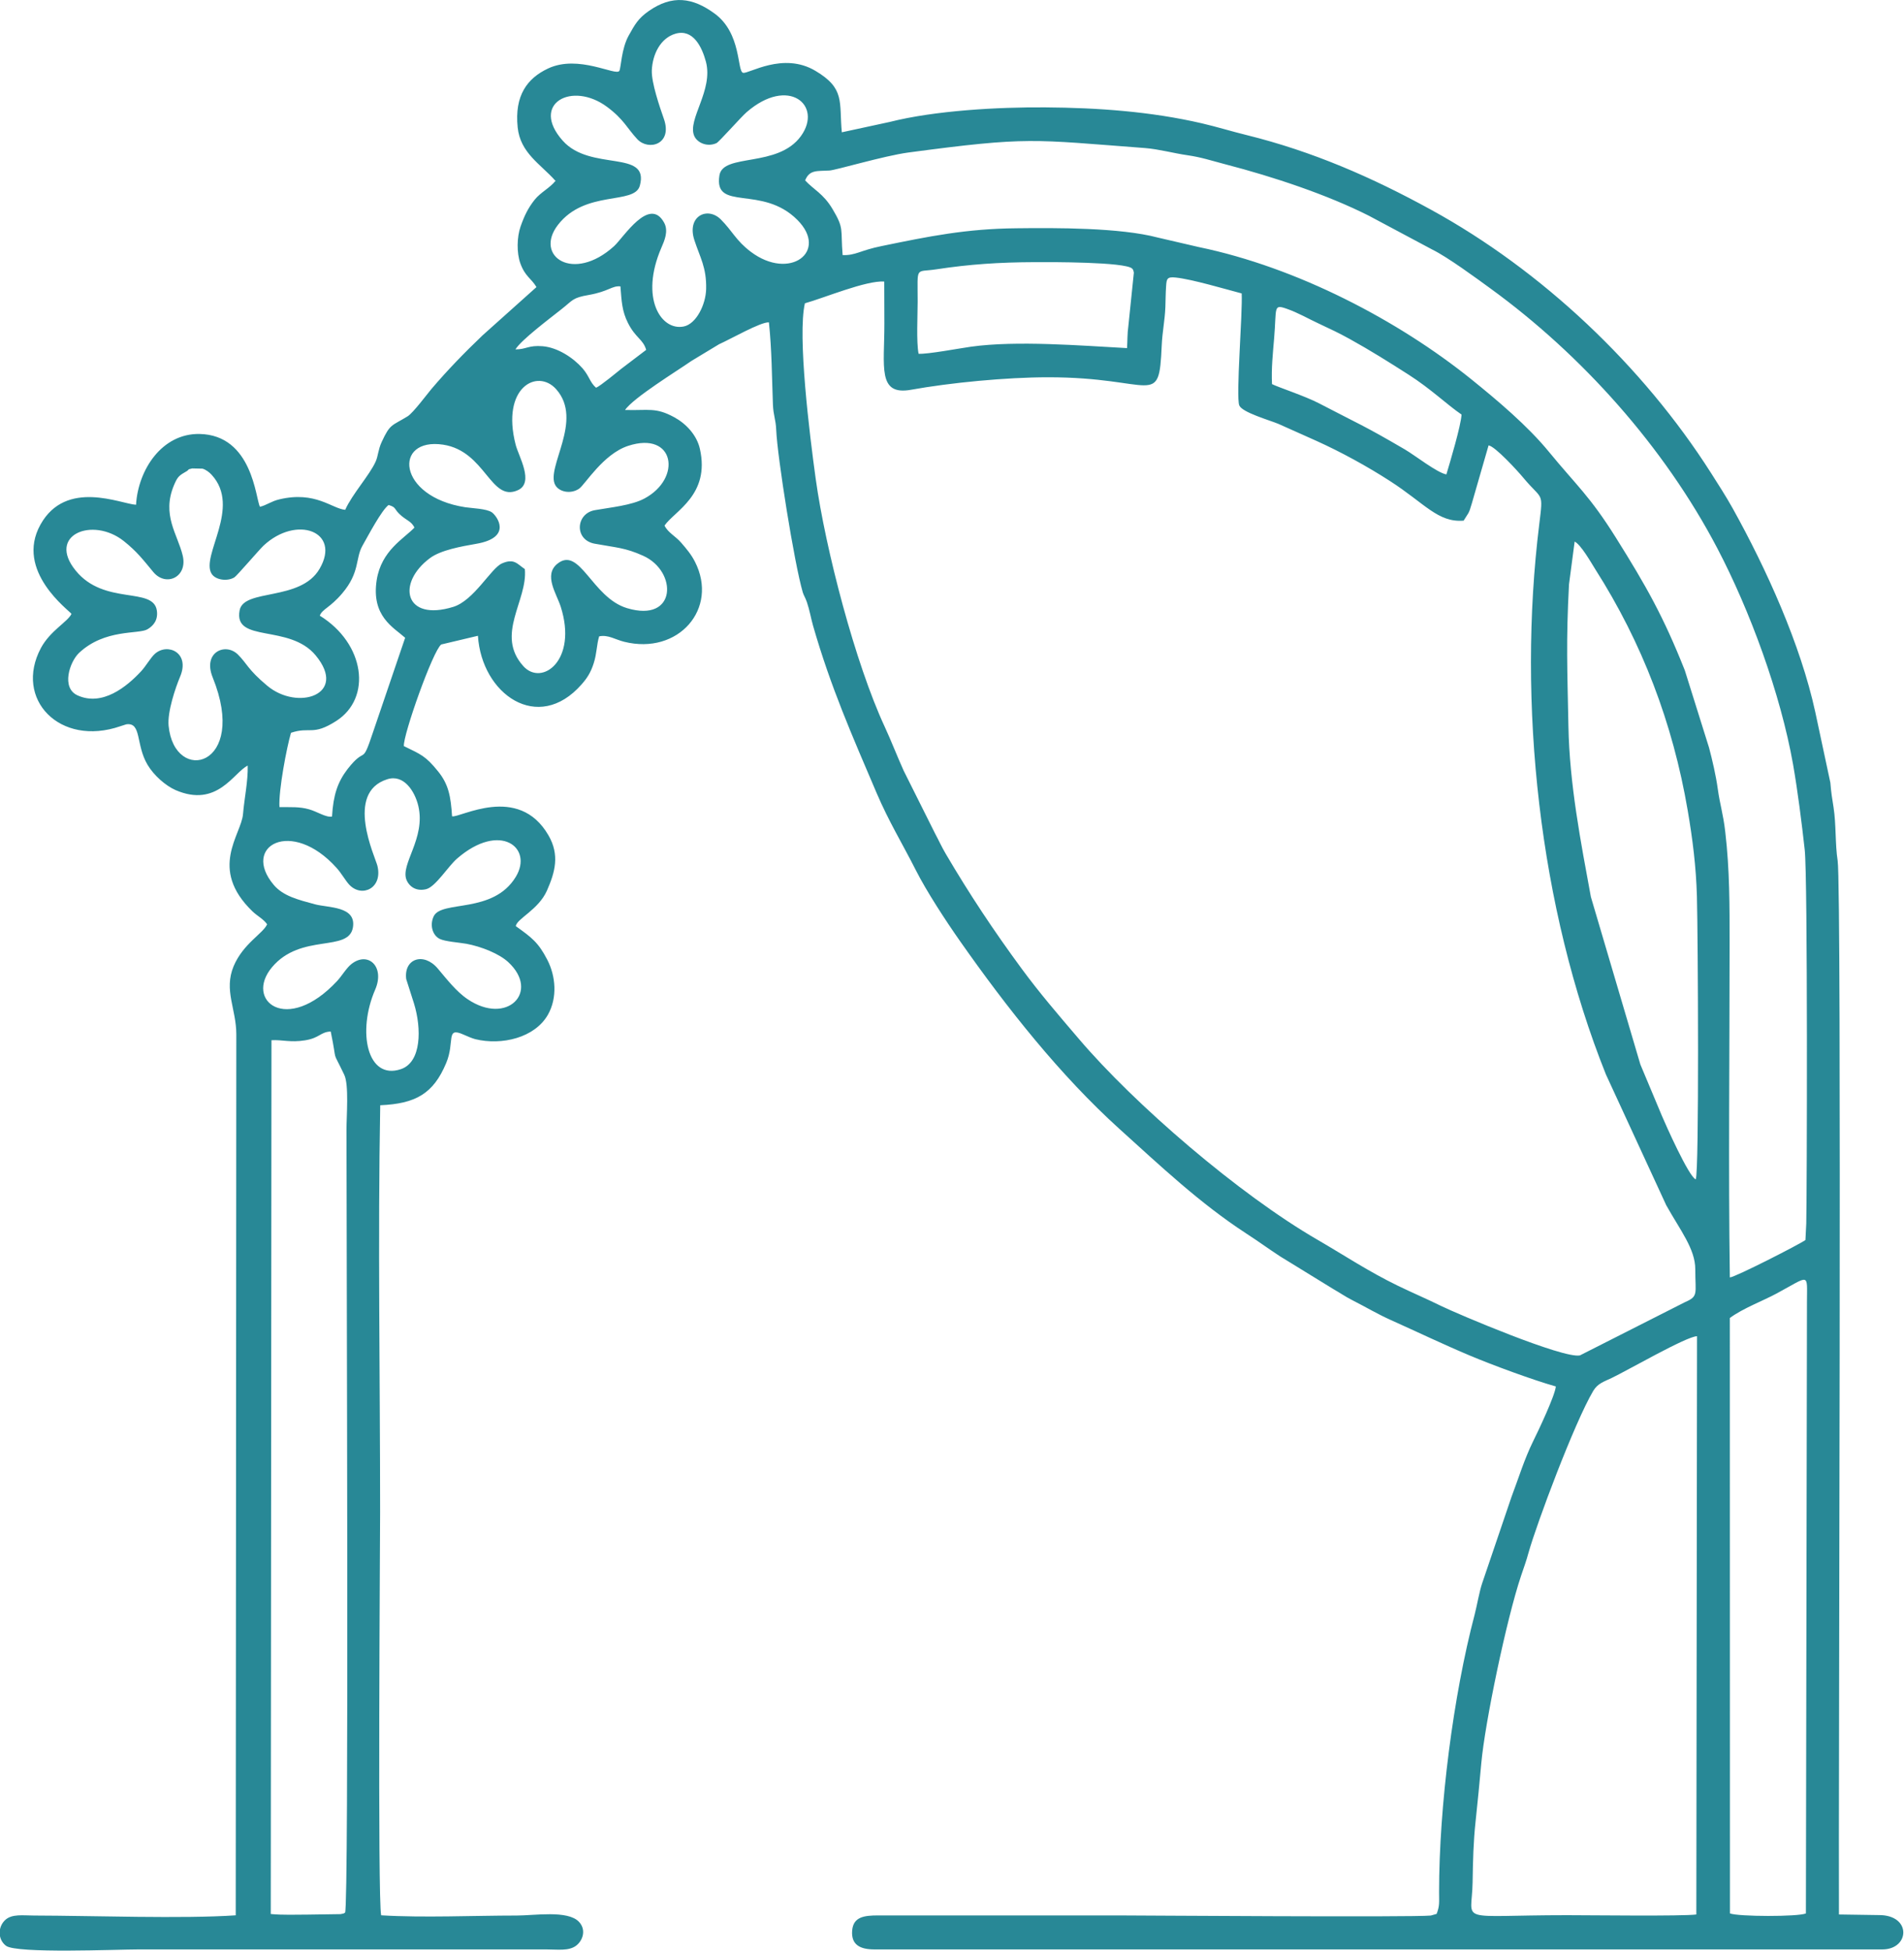 <?xml version="1.0" encoding="UTF-8"?> <svg xmlns="http://www.w3.org/2000/svg" viewBox="0 0 200.00 204.85" data-guides="{&quot;vertical&quot;:[],&quot;horizontal&quot;:[]}"><defs></defs><path fill="#288896" stroke="none" fill-opacity="1" stroke-width="1" stroke-opacity="1" clip-rule="evenodd" fill-rule="evenodd" text-rendering="geometricprecision" class="fil0" id="tSvg13d73e61dcf" title="Path 65" d="M58.378 18.958C57.749 19.761 56.81 20.168 56.155 20.983C55.464 21.86 55.081 22.65 54.673 23.811C54.303 24.886 54.254 26.541 54.661 27.665C55.167 29.048 55.797 29.221 56.353 30.147C54.468 31.835 52.582 33.523 50.697 35.21C48.782 37.038 47.029 38.841 45.325 40.842C44.905 41.336 43.398 43.361 42.817 43.719C41.126 44.757 40.99 44.473 40.088 46.424C39.705 47.264 39.73 47.869 39.458 48.474C38.816 49.907 37.001 51.883 36.26 53.538C34.864 53.414 33.135 51.537 29.344 52.439C28.491 52.636 27.973 53.069 27.306 53.217C26.849 52.402 26.54 45.671 20.946 45.572C17.018 45.51 14.511 49.314 14.289 53.007C12.733 52.933 6.941 50.253 4.248 55.094C1.531 59.984 7.287 64.109 7.509 64.468C7.089 65.32 5.273 66.234 4.298 68.049C1.433 73.434 6.298 78.46 12.646 76.262C12.696 76.249 13.239 76.064 13.264 76.064C14.894 75.829 14.239 78.201 15.499 80.313C16.166 81.436 17.401 82.511 18.439 82.968C22.823 84.87 24.552 81.103 26.021 80.399C26.058 82.054 25.676 83.746 25.527 85.487C25.355 87.661 21.872 91.218 26.515 95.701C27.047 96.207 27.664 96.503 28.059 97.059C27.652 98.022 25.54 99.085 24.539 101.468C23.49 104 24.823 105.939 24.823 108.631C24.803 139.465 24.782 170.299 24.762 201.133C19.241 201.516 9.757 201.17 3.569 201.157C2.433 201.157 1.235 200.96 0.531 201.639C-0.235 202.368 -0.247 203.664 0.63 204.331C1.717 205.171 12.35 204.714 14.561 204.714C28.829 204.714 43.097 204.714 57.366 204.714C58.588 204.714 59.725 204.899 60.503 204.331C61.207 203.813 61.627 202.652 60.799 201.799C59.613 200.577 56.131 201.157 54.278 201.157C49.733 201.157 44.497 201.404 40.039 201.133C39.656 199.515 39.928 161.501 39.928 158.772C39.928 144.594 39.681 130.207 39.94 116.066C43.657 115.905 45.522 114.856 46.868 111.632C47.807 109.397 46.782 107.791 48.684 108.644C49.079 108.816 49.548 109.026 49.919 109.125C52.697 109.804 56.18 108.989 57.563 106.544C58.564 104.766 58.378 102.505 57.489 100.789C56.551 98.961 55.834 98.442 54.179 97.257C54.291 96.466 56.551 95.552 57.452 93.527C58.317 91.563 58.798 89.773 57.613 87.723C54.451 82.251 48.276 85.932 47.486 85.722C47.35 83.647 47.128 82.375 46.016 81.004C44.707 79.386 44.238 79.238 42.422 78.349C42.336 77.188 45.473 68.321 46.349 67.678C47.634 67.374 48.918 67.069 50.203 66.765C50.586 72.865 56.501 77.102 61.095 71.865C61.663 71.223 62.059 70.618 62.367 69.642C62.701 68.605 62.664 67.716 62.936 66.826C63.874 66.629 64.615 67.16 65.566 67.394C71.26 68.815 75.508 63.912 73.001 58.996C72.606 58.218 72.112 57.638 71.556 56.996C70.963 56.304 70.173 55.946 69.802 55.193C70.864 53.649 74.606 51.982 73.519 47.141C73.186 45.646 72.013 44.461 70.827 43.818C68.851 42.744 68.16 43.127 65.653 43.053C66.554 41.756 71.087 38.977 72.63 37.903C73.598 37.318 74.565 36.734 75.533 36.149C76.731 35.618 79.917 33.79 80.769 33.852C81.078 36.791 81.078 39.582 81.189 42.472C81.238 43.67 81.485 43.991 81.535 45.152C81.658 48.005 83.424 59.12 84.326 62.208C84.425 62.529 84.585 62.739 84.758 63.233C85.042 64.072 85.166 64.85 85.4 65.69C87.265 72.186 89.513 77.25 92.082 83.277C93.391 86.327 94.7 88.427 96.194 91.366C97.33 93.614 99.343 96.689 100.85 98.838C105.79 105.877 111.372 112.929 117.584 118.548C121.919 122.463 126.032 126.353 130.898 129.527C132.256 130.404 133.071 131.022 134.467 131.936C136.336 133.084 138.205 134.233 140.074 135.381C140.753 135.764 141.309 136.159 142.013 136.517C143.544 137.296 144.68 137.987 146.088 138.617C149.003 139.926 151.485 141.124 154.474 142.384C156.734 143.335 161.044 144.928 163.428 145.595C163.341 146.57 161.55 150.337 161.032 151.375C160.118 153.239 159.513 155.228 158.759 157.228C157.738 160.234 156.717 163.239 155.696 166.244C155.412 167.059 155.141 168.615 154.906 169.529C152.646 178.088 151.164 189.721 151.164 198.663C151.164 199.786 151.238 200.132 150.905 200.984C150.703 201.042 150.501 201.1 150.299 201.157C148.385 201.355 119.486 201.145 117.51 201.145C109.088 201.145 100.665 201.145 92.242 201.145C90.772 201.145 89.636 201.293 89.513 202.726C89.389 204.257 90.377 204.714 91.859 204.714C127.147 204.714 162.435 204.714 197.724 204.714C200.613 204.714 200.836 201.083 197.341 201.108C195.949 201.087 194.558 201.067 193.166 201.046C193.105 188.795 193.475 93.268 193.03 90.39C192.759 88.636 192.882 86.586 192.598 84.771C192.462 83.906 192.351 83.289 192.265 82.19C191.738 79.724 191.211 77.258 190.684 74.792C189.128 67.641 185.534 59.725 182.002 53.377C181.286 52.093 180.483 50.858 179.73 49.672C172.554 38.409 161.946 28.393 150.312 22.021C144.125 18.624 137.875 15.895 130.922 14.178C129.317 13.783 127.81 13.314 126.266 12.956C120.894 11.708 115.287 11.313 109.804 11.276C104.901 11.239 98.244 11.597 93.452 12.807C91.777 13.17 90.102 13.532 88.426 13.894C88.13 10.696 88.796 9.3 85.647 7.435C82.239 5.41 78.62 7.793 78.052 7.645C77.41 7.472 77.904 3.508 75.076 1.433C72.754 -0.271 70.605 -0.568 68.123 1.174C67.023 1.952 66.69 2.569 66.035 3.743C65.27 5.113 65.233 7.127 65.06 7.435C64.726 8.04 60.774 5.669 57.551 7.201C55.39 8.226 54.031 10.016 54.377 13.376C54.649 16.055 56.761 17.216 58.317 18.958C58.337 18.958 58.358 18.958 58.378 18.958M54.142 36.692C55.303 36.692 55.489 36.235 57.008 36.359C58.576 36.495 60.206 37.557 61.194 38.681C61.91 39.508 61.972 40.175 62.614 40.718C63.084 40.521 64.838 39.064 65.257 38.73C66.13 38.067 67.003 37.405 67.876 36.742C67.555 35.618 66.764 35.507 65.961 33.914C65.332 32.666 65.294 31.629 65.171 30.073C64.282 29.986 63.948 30.604 61.849 30.974C60.107 31.271 60.181 31.53 58.996 32.456C57.773 33.432 54.76 35.68 54.142 36.692ZM33.592 64.653C38.334 67.58 39.1 73.298 35.309 75.718C32.814 77.311 32.592 76.274 30.566 76.953C30.122 78.46 29.245 83.03 29.356 84.759C30.554 84.771 31.455 84.697 32.48 84.993C33.283 85.216 34.284 85.882 34.876 85.747C35.012 83.462 35.469 82.128 36.494 80.782C38.495 78.213 37.952 80.584 39.174 76.916C40.302 73.602 41.43 70.288 42.558 66.975C41.348 65.888 38.977 64.727 39.569 60.911C40.063 57.798 42.422 56.576 43.534 55.403C43.237 54.785 42.768 54.662 42.212 54.205C41.298 53.451 41.718 53.291 40.817 53.031C40.076 53.587 38.693 56.218 38.075 57.304C37.309 58.651 37.828 60.096 35.951 62.306C34.654 63.838 33.851 63.949 33.592 64.653C33.592 64.653 33.592 64.653 33.592 64.653M40.681 81.832C36.185 83.24 39.409 89.97 39.644 90.921C40.224 93.292 37.989 94.305 36.679 92.897C36.272 92.453 35.864 91.699 35.346 91.131C30.616 85.87 25.317 88.846 28.751 92.922C29.751 94.108 31.344 94.49 33.073 94.96C34.493 95.343 37.42 95.145 37.075 97.368C36.655 100.06 31.616 97.936 28.566 101.579C25.651 105.062 30.122 108.693 35.407 103.024C35.914 102.481 36.358 101.69 36.902 101.246C38.656 99.85 40.459 101.505 39.409 103.926C37.495 108.335 38.569 113.472 42.114 112.274C44.275 111.546 44.299 108.014 43.484 105.371C43.213 104.519 42.941 103.666 42.669 102.814C42.398 100.641 44.522 99.974 45.979 101.703C46.881 102.765 47.918 104.123 49.116 104.926C53.253 107.73 56.761 104.16 53.389 101.036C52.413 100.134 50.524 99.393 48.992 99.109C48.214 98.973 46.745 98.875 46.177 98.591C45.411 98.195 45.127 97.121 45.559 96.219C46.387 94.503 51.796 96.009 54.179 92.082C56.044 89.019 52.525 86.241 48.004 90.168C47.078 90.971 45.769 93.095 44.793 93.367C43.805 93.626 43.04 93.181 42.706 92.416C42.015 90.761 44.744 88.056 43.941 84.635C43.571 83.079 42.41 81.276 40.681 81.832ZM55.13 59.762C55.452 63.06 51.981 66.653 54.982 69.963C56.921 72.1 60.7 69.346 58.897 63.702C58.453 62.331 57.094 60.404 58.527 59.219C60.898 57.267 62.17 62.751 65.862 63.862C71.111 65.443 71.185 59.997 67.567 58.367C65.653 57.502 64.739 57.514 62.466 57.095C60.305 56.699 60.466 53.933 62.479 53.575C64.171 53.278 66.356 53.069 67.69 52.352C71.667 50.228 70.877 45.226 65.986 46.819C63.368 47.672 61.466 50.87 60.836 51.315C59.984 51.908 58.749 51.685 58.329 50.944C57.292 49.092 61.342 44.139 58.416 40.867C56.452 38.668 52.611 40.669 54.167 46.708C54.476 47.919 56.143 50.685 54.402 51.475C51.524 52.784 51.018 47.375 46.547 46.696C41.311 45.906 41.669 52.155 48.869 53.266C49.61 53.377 51.092 53.414 51.66 53.797C52.179 54.155 53.895 56.44 50.03 57.107C48.474 57.379 46.312 57.761 45.176 58.601C41.62 61.232 42.472 65.32 47.622 63.727C49.795 63.047 51.574 59.676 52.722 59.169C54.019 58.601 54.328 59.231 55.13 59.762ZM28.516 109.236C28.491 139.823 28.467 170.41 28.442 200.997C29.677 201.12 31.11 201.059 32.332 201.059C33.481 201.042 34.629 201.026 35.778 201.009C36.235 200.91 36.025 200.972 36.247 200.849C36.667 200.392 36.395 130.552 36.395 118.647C36.395 117.19 36.667 113.917 36.161 112.867C34.74 109.891 35.506 112.027 34.74 108.322C33.641 108.372 33.592 109.002 32.036 109.249C30.492 109.496 29.677 109.174 28.516 109.236ZM178.124 123.846C178.494 123.118 178.359 98.22 178.248 94.145C178.161 90.995 177.791 88.093 177.284 85.129C175.716 75.916 172.48 67.481 167.577 59.787C167.095 59.021 166.07 57.206 165.404 56.872C165.206 58.371 165.008 59.869 164.811 61.368C164.49 67.407 164.638 70.297 164.749 76.225C164.86 82.363 166.058 88.464 167.108 94.182C168.841 100.048 170.574 105.914 172.307 111.78C173.065 113.588 173.822 115.395 174.58 117.202C174.913 117.992 177.395 123.587 178.124 123.846ZM178.186 201.046C178.21 180.804 178.235 160.563 178.26 140.321C177.198 140.309 170.838 143.977 169.294 144.706C168.491 145.088 167.824 145.274 167.355 146.064C165.379 149.399 161.415 160.007 160.562 163.045C160.303 163.996 160.081 164.564 159.772 165.49C158.253 170.011 155.981 180.891 155.598 185.164C155.437 187.017 155.202 189.338 154.993 191.327C154.77 193.389 154.721 195.377 154.684 197.712C154.61 202.071 152.806 201.12 164.625 201.12C166.947 201.12 176.741 201.244 178.186 201.046ZM181.706 138.407C181.71 159.25 181.714 180.092 181.718 200.935C182.619 201.281 188.881 201.293 189.696 200.935C189.733 179.549 189.77 158.163 189.807 136.777C189.807 133.627 190.178 133.912 186.633 135.826C185.225 136.591 183.064 137.394 181.706 138.407ZM84.573 18.945C85.474 19.921 86.462 20.316 87.426 21.909C88.71 24.058 88.278 23.984 88.512 26.788C89.896 26.837 90.34 26.294 92.625 25.837C97.602 24.812 101.492 24.021 106.778 23.972C110.903 23.922 117.658 23.898 121.623 24.948C123.059 25.281 124.496 25.614 125.933 25.948C136.257 28.084 146.879 33.654 154.548 39.829C157.24 42.003 160.464 44.708 162.724 47.474C165.601 50.981 166.984 52.068 169.738 56.465C172.949 61.59 174.728 64.739 176.976 70.395C177.823 73.1 178.672 75.805 179.52 78.51C179.865 79.806 180.248 81.461 180.434 82.82C180.68 84.586 181.002 85.425 181.224 87.352C181.693 91.366 181.681 95.058 181.681 99.171C181.681 110.607 181.545 122.797 181.706 134.146C182.224 134.146 189.041 130.663 189.647 130.219C189.675 129.643 189.704 129.066 189.733 128.49C189.807 125.452 189.894 92.094 189.572 89.242C189.251 86.364 188.844 83.128 188.35 80.288C187.028 72.829 183.805 64.085 180.384 57.564C174.79 46.894 166.132 37.248 156.561 30.295C155.104 29.233 152.065 26.998 150.448 26.207C148.225 25.022 146.002 23.836 143.779 22.65C139.394 20.44 133.8 18.575 128.712 17.253C127.205 16.858 126.192 16.512 124.735 16.302C123.339 16.105 121.722 15.66 120.289 15.549C108.347 14.648 108.1 14.326 95.404 16.018C92.847 16.364 87.759 17.883 87.117 17.908C85.82 17.982 85.03 17.809 84.573 18.945ZM133.615 40.336C134.195 40.644 137.073 41.583 138.542 42.349C142.754 44.547 143.186 44.633 147.558 47.19C148.657 47.832 150.954 49.648 151.93 49.82C152.325 48.499 153.461 44.708 153.523 43.534C151.954 42.46 150.324 40.854 147.928 39.323C145.878 38.014 143.952 36.803 141.79 35.606C140.605 34.951 139.777 34.568 138.567 34C137.418 33.469 136.356 32.839 135.146 32.419C133.726 31.925 134.109 32.308 133.837 35.532C133.713 37.014 133.528 38.718 133.615 40.336ZM96.49 37.149C97.355 37.223 100.85 36.569 101.999 36.408C106.803 35.741 113.583 36.297 118.387 36.556C118.436 35.803 118.412 35.013 118.523 34.259C118.716 32.382 118.91 30.505 119.103 28.628C119.005 28.22 119.079 28.43 118.918 28.196C118.128 27.504 110.434 27.516 108.705 27.529C104.975 27.541 101.826 27.751 98.355 28.282C96.108 28.628 96.392 27.85 96.392 31.666C96.392 33.074 96.243 35.902 96.49 37.149ZM110.063 39.619C105.728 39.619 99.813 40.187 95.713 40.928C92.131 41.583 92.909 38.483 92.897 33.975C92.893 32.506 92.888 31.036 92.884 29.566C90.995 29.431 86.549 31.295 84.548 31.851C83.758 35.26 85.042 45.646 85.684 50.29C86.709 57.675 89.846 69.692 92.946 76.348C93.613 77.793 94.206 79.337 94.922 80.93C96.017 83.12 97.112 85.31 98.207 87.5C98.615 88.254 98.886 88.883 99.343 89.662C101.838 93.91 104.419 97.788 107.309 101.715C109.223 104.309 111.051 106.433 113.287 109.051C119.165 115.967 130.132 125.415 138.419 130.207C141.247 131.849 143.779 133.541 146.866 135.035C148.398 135.776 149.83 136.382 151.362 137.135C152.967 137.925 164.206 142.705 165.959 142.334C169.64 140.469 173.32 138.605 177 136.74C178.433 136.122 178.075 135.875 178.075 133.282C178.075 131.145 176.469 129.157 175.024 126.563C172.912 121.986 170.8 117.408 168.689 112.83C161.674 95.33 159.364 73.853 161.686 55.057C162.118 51.525 162.032 52.599 160.019 50.179C159.414 49.45 157.067 46.881 156.363 46.77C155.779 48.795 155.194 50.821 154.61 52.846C154.264 54.056 154.251 53.822 153.745 54.674C151.041 54.896 149.67 52.871 146.002 50.512C143.631 48.981 140.864 47.462 138.258 46.288C136.933 45.696 135.607 45.103 134.281 44.51C133.355 44.127 130.49 43.312 130.181 42.583C129.798 41.682 130.54 32.864 130.428 30.814C128.687 30.357 125.241 29.332 123.512 29.146C122.586 29.048 122.537 29.27 122.487 30.098C122.438 30.777 122.438 31.542 122.413 32.246C122.351 33.728 122.092 34.84 122.03 36.285C121.734 42.991 121.289 39.607 110.063 39.619ZM19.723 49.413C18.821 49.944 18.686 49.981 18.278 50.944C16.956 54.093 18.661 56.107 19.192 58.342C19.735 60.614 17.426 61.664 16.104 60.071C14.993 58.737 14.4 57.934 12.992 56.81C9.719 54.229 4.891 56.168 7.953 59.923C10.954 63.615 16.092 61.578 16.475 64.109C16.623 65.11 16.117 65.715 15.487 66.085C14.561 66.629 11.016 66.011 8.299 68.568C7.324 69.494 6.397 72.236 8.151 73.026C10.745 74.199 13.301 72.137 14.832 70.482C15.326 69.951 15.82 69.062 16.277 68.654C17.599 67.481 20.007 68.531 18.908 71.087C18.426 72.236 17.574 74.743 17.71 76.212C18.315 82.462 26.145 80.547 22.341 71.136C21.267 68.494 23.675 67.444 24.984 68.728C25.947 69.679 26.021 70.297 28.059 72.001C31.258 74.693 36.581 72.964 33.16 68.827C30.393 65.48 24.515 67.567 25.169 64.097C25.602 61.775 31.554 63.183 33.567 59.737C35.864 55.822 31.159 54.044 27.676 57.304C27.244 57.712 24.873 60.478 24.626 60.627C23.922 61.071 22.662 60.935 22.23 60.256C21.044 58.379 25.392 53.291 22.23 49.858C21.995 49.598 21.637 49.326 21.279 49.215C20.917 49.207 20.555 49.199 20.192 49.191C19.451 49.376 20.044 49.203 19.686 49.413C19.698 49.413 19.711 49.413 19.723 49.413M70.975 3.533C69.37 3.99 68.543 5.706 68.468 7.386C68.419 8.683 69.296 11.227 69.728 12.462C70.691 15.166 68.123 15.87 66.949 14.623C65.875 13.474 65.541 12.548 63.788 11.239C60.083 8.473 55.661 10.893 59.107 14.771C62.022 18.056 68.258 15.648 67.209 19.501C66.653 21.551 61.466 19.896 58.601 23.626C56.081 26.899 60.219 29.739 64.504 25.849C65.504 24.935 68.221 20.551 69.765 23.391C70.247 24.281 69.778 25.306 69.469 26.022C67.184 31.308 69.444 34.778 71.828 34.284C73.137 34.012 74.137 31.987 74.174 30.345C74.224 28.072 73.532 27.047 72.939 25.219C72.112 22.688 74.322 21.65 75.718 23.046C76.928 24.256 77.311 25.269 78.867 26.442C82.955 29.517 87.067 26.417 83.758 23.095C80.04 19.353 74.952 22.28 75.57 18.414C75.953 16.055 81.708 17.661 84.141 14.277C86.45 11.054 82.819 7.954 78.41 11.795C77.817 12.313 75.52 14.919 75.261 15.03C74.285 15.475 73.223 14.993 72.914 14.252C72.198 12.523 74.952 9.485 74.149 6.472C73.73 4.916 72.803 3.026 70.975 3.533Z"></path></svg> 